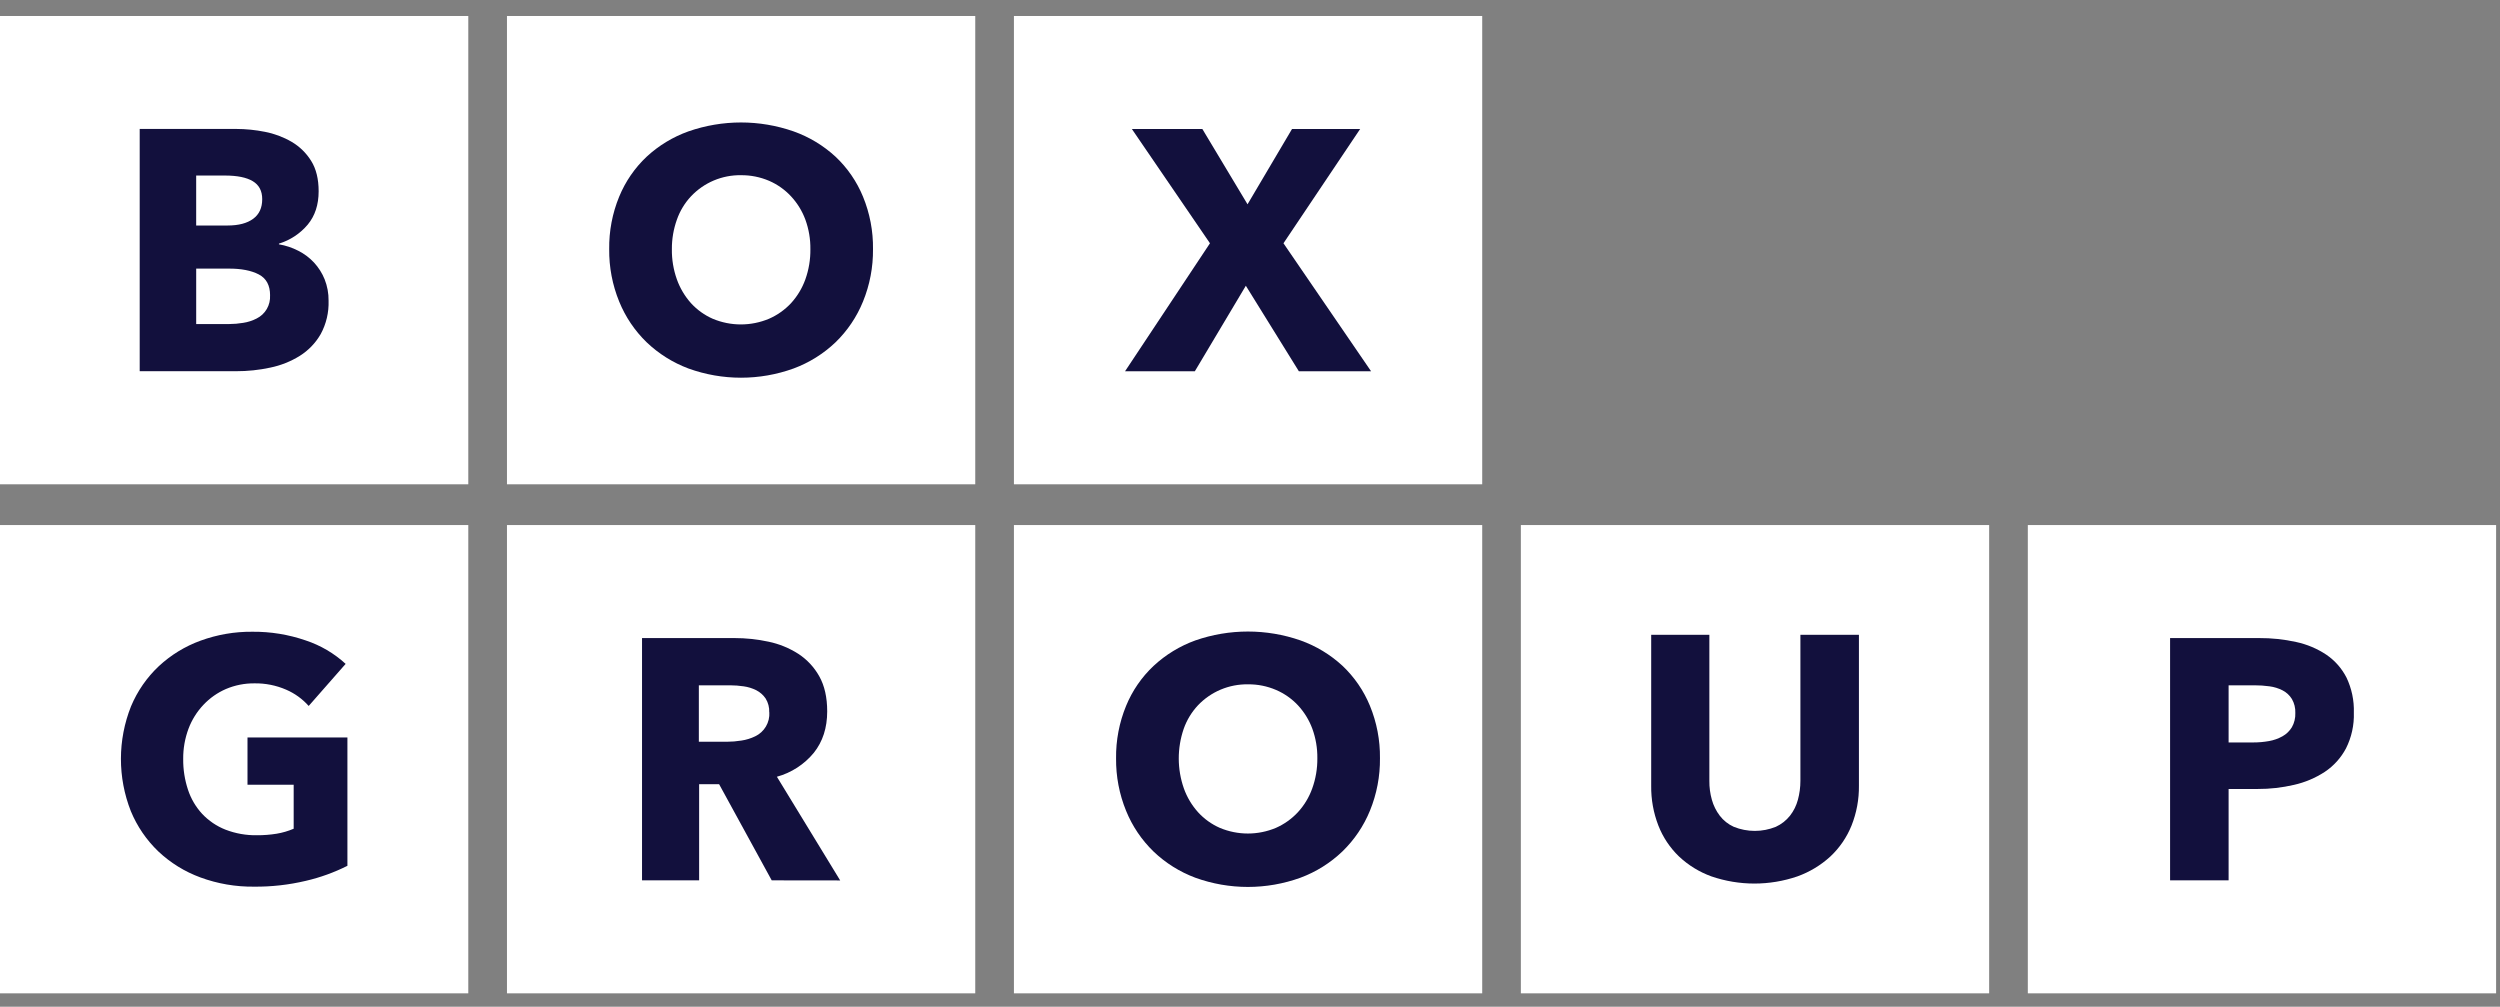 <svg width="149" height="60" viewBox="0 0 149 60" fill="none" xmlns="http://www.w3.org/2000/svg">
<rect x="0" y="0" width="149" height="60" fill="#808080" stroke="none"/>
<path d="M27.91 0.953H0V28.864H27.91V0.953Z" fill="white"/>
<path d="M58.125 0.953H30.215V28.864H58.125V0.953Z" fill="white"/>
<path d="M88.34 0.953H60.43V28.864H88.34V0.953Z" fill="white"/>
<path d="M27.91 31.293H0V59.203H27.91V31.293Z" fill="white"/>
<path d="M58.125 31.293H30.215V59.203H58.125V31.293Z" fill="white"/>
<path d="M88.34 31.293H60.43V59.203H88.34V31.293Z" fill="white"/>
<path d="M118.554 31.293H90.643V59.203H118.554V31.293Z" fill="white"/>
<path d="M148.768 31.293H120.858V59.203H148.768V31.293Z" fill="white"/>
<path d="M19.583 17.923C19.606 18.616 19.445 19.303 19.114 19.912C18.812 20.439 18.385 20.884 17.871 21.207C17.329 21.544 16.732 21.782 16.107 21.91C15.44 22.054 14.759 22.126 14.076 22.124H8.326V7.685H14.076C14.652 7.687 15.226 7.744 15.79 7.857C16.35 7.965 16.888 8.166 17.381 8.453C17.855 8.731 18.254 9.12 18.544 9.587C18.842 10.063 18.991 10.668 18.991 11.402C18.991 12.204 18.773 12.867 18.338 13.39C17.888 13.924 17.293 14.316 16.625 14.52V14.562C17.027 14.63 17.416 14.759 17.779 14.946C18.131 15.123 18.448 15.362 18.717 15.65C18.986 15.942 19.201 16.281 19.349 16.649C19.509 17.055 19.589 17.488 19.583 17.923V17.923ZM15.628 11.869C15.628 11.379 15.44 11.024 15.066 10.799C14.693 10.574 14.139 10.462 13.404 10.462H11.692V13.44H13.567C14.219 13.44 14.726 13.307 15.087 13.042C15.449 12.777 15.629 12.386 15.628 11.869ZM16.097 17.6C16.097 17.005 15.872 16.59 15.424 16.356C14.975 16.122 14.377 16.006 13.629 16.009H11.693V19.314H13.648C13.931 19.313 14.214 19.289 14.493 19.242C14.771 19.2 15.04 19.114 15.29 18.986C15.546 18.86 15.759 18.662 15.902 18.415C16.045 18.169 16.112 17.885 16.095 17.6H16.097Z" fill="#12103D"/>
<path d="M52.031 14.847C52.042 15.918 51.84 16.981 51.435 17.973C51.064 18.887 50.506 19.714 49.798 20.401C49.08 21.085 48.23 21.616 47.3 21.961C45.274 22.695 43.054 22.695 41.028 21.961C40.102 21.614 39.256 21.083 38.541 20.401C37.832 19.714 37.275 18.887 36.903 17.973C36.498 16.981 36.296 15.918 36.308 14.847C36.294 13.775 36.496 12.712 36.903 11.721C37.274 10.819 37.832 10.007 38.541 9.339C39.26 8.674 40.106 8.161 41.028 7.831C43.059 7.122 45.269 7.122 47.3 7.831C48.226 8.16 49.075 8.673 49.798 9.339C50.507 10.007 51.065 10.819 51.435 11.721C51.842 12.712 52.045 13.775 52.031 14.847V14.847ZM48.299 14.847C48.306 14.249 48.205 13.655 48.001 13.093C47.81 12.575 47.518 12.101 47.142 11.697C46.776 11.305 46.334 10.992 45.842 10.778C45.312 10.551 44.741 10.437 44.165 10.442C43.609 10.433 43.057 10.54 42.544 10.756C42.032 10.972 41.57 11.293 41.187 11.697C40.811 12.098 40.523 12.574 40.342 13.093C40.141 13.656 40.04 14.249 40.044 14.847C40.035 15.462 40.136 16.073 40.342 16.652C40.529 17.176 40.816 17.659 41.187 18.073C41.55 18.469 41.991 18.785 42.483 19C43.012 19.222 43.581 19.336 44.155 19.336C44.729 19.336 45.298 19.222 45.828 19C46.324 18.784 46.772 18.468 47.142 18.073C47.519 17.662 47.809 17.18 47.998 16.655C48.205 16.075 48.307 15.463 48.299 14.847V14.847Z" fill="#12103D"/>
<path d="M77.412 22.127L74.252 17.03L71.213 22.127H67.053L72.114 14.499L67.46 7.689H71.661L74.353 12.176L77.004 7.689H81.064L76.495 14.499L81.716 22.127H77.412Z" fill="#12103D"/>
<path d="M18.227 52.498C17.215 52.738 16.177 52.855 15.136 52.845C14.048 52.857 12.966 52.671 11.945 52.295C11.012 51.953 10.159 51.426 9.437 50.745C8.73 50.068 8.173 49.252 7.799 48.348C7.007 46.339 7.01 44.103 7.809 42.096C8.188 41.19 8.753 40.374 9.468 39.702C10.188 39.034 11.034 38.517 11.957 38.182C12.943 37.822 13.986 37.643 15.035 37.652C16.118 37.641 17.195 37.816 18.218 38.169C19.102 38.461 19.914 38.937 20.6 39.567L18.398 42.075C18.028 41.658 17.57 41.327 17.058 41.106C16.46 40.846 15.814 40.717 15.162 40.728C14.58 40.722 14.003 40.837 13.468 41.064C12.962 41.283 12.506 41.603 12.128 42.004C11.738 42.415 11.434 42.901 11.235 43.431C11.02 44.008 10.913 44.62 10.919 45.236C10.912 45.859 11.009 46.479 11.205 47.071C11.381 47.605 11.669 48.095 12.051 48.509C12.439 48.92 12.912 49.24 13.438 49.447C14.038 49.679 14.678 49.792 15.321 49.78C15.71 49.782 16.099 49.752 16.484 49.69C16.835 49.632 17.177 49.532 17.503 49.392V46.769H14.751V43.954H20.706V51.602C19.918 51.998 19.086 52.299 18.227 52.498V52.498Z" fill="#12103D"/>
<path d="M45.994 52.469L42.859 46.738H41.668V52.469H38.265V38.029H43.773C44.455 38.028 45.136 38.1 45.802 38.244C46.433 38.375 47.034 38.62 47.577 38.967C48.099 39.307 48.53 39.769 48.832 40.314C49.144 40.871 49.301 41.566 49.301 42.398C49.301 43.378 49.035 44.201 48.504 44.867C47.935 45.558 47.166 46.057 46.303 46.294L50.075 52.474L45.994 52.469ZM45.846 42.455C45.859 42.164 45.784 41.876 45.631 41.629C45.49 41.422 45.3 41.254 45.077 41.139C44.839 41.02 44.583 40.941 44.32 40.905C44.052 40.865 43.781 40.845 43.51 40.844H41.651V44.209H43.31C43.605 44.208 43.9 44.184 44.192 44.137C44.476 44.095 44.753 44.009 45.012 43.883C45.278 43.756 45.501 43.552 45.65 43.297C45.8 43.043 45.87 42.75 45.852 42.455H45.846Z" fill="#12103D"/>
<path d="M82.246 45.188C82.257 46.259 82.055 47.322 81.65 48.314C81.278 49.227 80.72 50.053 80.013 50.74C79.294 51.429 78.443 51.964 77.51 52.311C75.484 53.045 73.265 53.045 71.239 52.311C70.312 51.965 69.466 51.434 68.751 50.751C68.043 50.064 67.485 49.238 67.114 48.324C66.709 47.332 66.507 46.27 66.518 45.198C66.504 44.127 66.707 43.063 67.114 42.072C67.483 41.17 68.042 40.358 68.751 39.69C69.471 39.02 70.319 38.503 71.243 38.169C73.272 37.463 75.481 37.463 77.51 38.169C78.436 38.499 79.286 39.012 80.008 39.678C80.717 40.347 81.275 41.159 81.646 42.06C82.054 43.052 82.258 44.115 82.246 45.188ZM78.514 45.188C78.521 44.59 78.42 43.996 78.216 43.434C78.025 42.917 77.735 42.444 77.361 42.039C76.994 41.647 76.55 41.334 76.056 41.122C75.525 40.893 74.952 40.779 74.374 40.786C73.818 40.778 73.266 40.885 72.754 41.1C72.241 41.316 71.779 41.636 71.396 42.039C71.02 42.442 70.732 42.918 70.549 43.437C70.153 44.59 70.156 45.844 70.56 46.995C70.747 47.518 71.035 47.999 71.407 48.412C71.769 48.808 72.21 49.125 72.702 49.341C73.231 49.563 73.8 49.678 74.374 49.678C74.948 49.678 75.516 49.563 76.045 49.341C76.539 49.123 76.983 48.807 77.351 48.412C77.729 48.002 78.02 47.52 78.208 46.995C78.417 46.416 78.52 45.804 78.514 45.188V45.188Z" fill="#12103D"/>
<path d="M110.35 49.206C110.07 49.901 109.642 50.527 109.096 51.041C108.526 51.565 107.857 51.97 107.128 52.232C105.466 52.803 103.661 52.803 101.998 52.232C101.279 51.972 100.62 51.566 100.063 51.041C99.528 50.525 99.11 49.898 98.84 49.206C98.545 48.447 98.4 47.638 98.411 46.824V37.835H101.878V46.544C101.874 46.923 101.924 47.3 102.027 47.665C102.122 48.008 102.281 48.329 102.496 48.613C102.715 48.9 103.002 49.128 103.331 49.277C104.136 49.603 105.036 49.603 105.841 49.277C106.171 49.126 106.461 48.898 106.686 48.613C106.905 48.332 107.064 48.01 107.155 47.665C107.254 47.3 107.304 46.923 107.304 46.544V37.835H110.792V46.83C110.802 47.643 110.651 48.45 110.35 49.206V49.206Z" fill="#12103D"/>
<path d="M140.289 42.475C140.313 43.214 140.152 43.946 139.82 44.606C139.521 45.169 139.087 45.65 138.556 46.004C137.996 46.369 137.374 46.632 136.721 46.778C136.012 46.943 135.286 47.026 134.558 47.023H132.825V52.469H129.337V38.029H134.64C135.384 38.025 136.127 38.103 136.853 38.264C137.493 38.401 138.102 38.657 138.647 39.019C139.157 39.365 139.571 39.835 139.851 40.384C140.162 41.036 140.312 41.753 140.289 42.475V42.475ZM136.801 42.495C136.814 42.203 136.743 41.913 136.597 41.66C136.463 41.443 136.274 41.267 136.048 41.149C135.802 41.023 135.536 40.94 135.262 40.905C134.961 40.863 134.658 40.843 134.354 40.844H132.825V44.25H134.293C134.608 44.251 134.922 44.223 135.232 44.168C135.515 44.119 135.787 44.022 136.038 43.882C136.268 43.754 136.461 43.567 136.597 43.342C136.742 43.084 136.813 42.791 136.801 42.495V42.495Z" fill="#12103D"/>
</svg>
